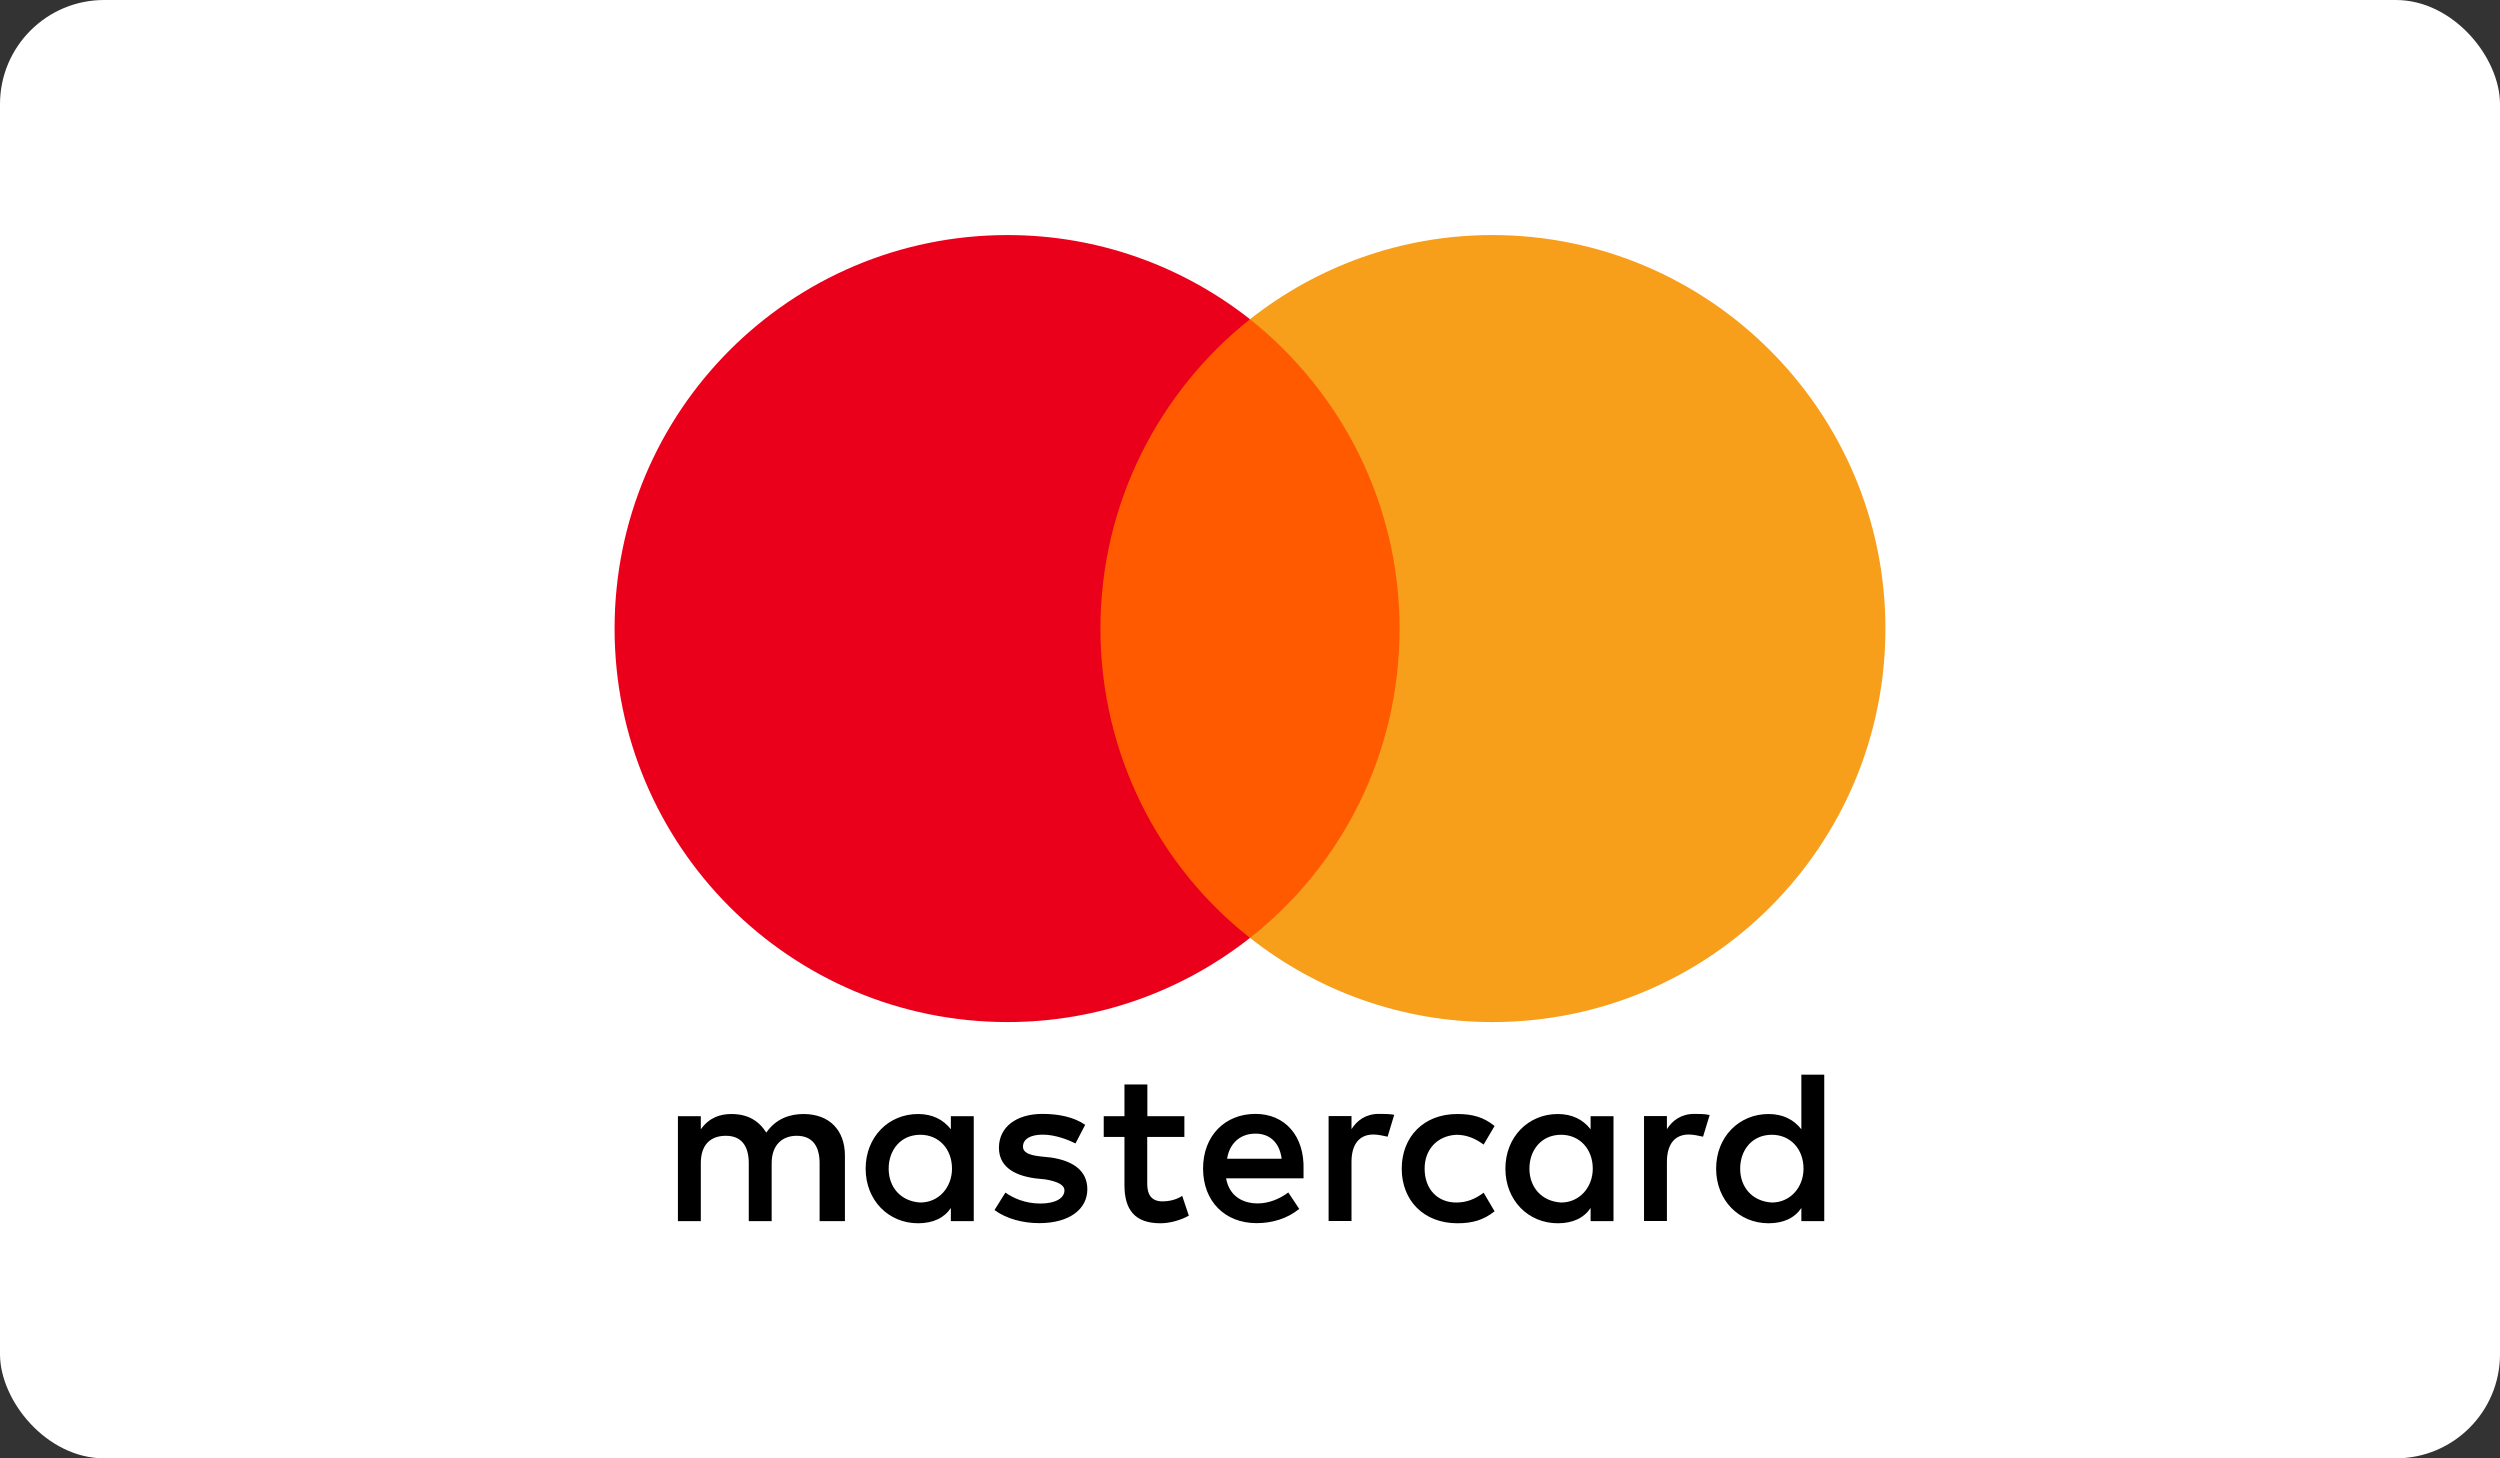 <svg width="120" height="70" viewBox="0 0 120 70" fill="none" xmlns="http://www.w3.org/2000/svg">
<rect x="0" y="0" width="120" height="70" fill="#333333" stroke="none"/>
<rect width="120" height="70" rx="5" fill="white"/>
<g clip-path="url(#clip0_179_1010)">
<path d="M40.556 58.613V55.465C40.556 54.261 39.823 53.473 38.566 53.473C37.937 53.473 37.253 53.68 36.783 54.365C36.417 53.79 35.892 53.473 35.104 53.473C34.579 53.473 34.054 53.632 33.639 54.206V53.577H32.54V58.613H33.639V55.832C33.639 54.94 34.109 54.518 34.842 54.518C35.574 54.518 35.941 54.989 35.941 55.832V58.613H37.04V55.832C37.04 54.94 37.565 54.518 38.242 54.518C38.975 54.518 39.341 54.989 39.341 55.832V58.613H40.556ZM56.856 53.577H55.073V52.054H53.974V53.577H52.979V54.573H53.974V56.883C53.974 58.039 54.445 58.717 55.702 58.717C56.172 58.717 56.697 58.558 57.064 58.351L56.746 57.403C56.429 57.611 56.062 57.666 55.8 57.666C55.275 57.666 55.067 57.348 55.067 56.828V54.573H56.85V53.577H56.856ZM66.184 53.467C65.555 53.467 65.134 53.784 64.872 54.2V53.57H63.773V58.607H64.872V55.771C64.872 54.934 65.238 54.457 65.922 54.457C66.129 54.457 66.392 54.512 66.606 54.561L66.923 53.509C66.703 53.467 66.392 53.467 66.184 53.467ZM52.088 53.992C51.563 53.625 50.831 53.467 50.043 53.467C48.785 53.467 47.949 54.096 47.949 55.093C47.949 55.93 48.578 56.407 49.677 56.559L50.202 56.614C50.776 56.718 51.093 56.877 51.093 57.14C51.093 57.507 50.672 57.77 49.939 57.77C49.207 57.77 48.627 57.507 48.26 57.244L47.735 58.082C48.309 58.503 49.097 58.711 49.884 58.711C51.349 58.711 52.192 58.027 52.192 57.085C52.192 56.193 51.508 55.722 50.464 55.563L49.939 55.508C49.469 55.453 49.103 55.349 49.103 55.037C49.103 54.671 49.469 54.463 50.049 54.463C50.678 54.463 51.307 54.726 51.624 54.885L52.088 53.992ZM81.324 53.467C80.696 53.467 80.274 53.784 80.012 54.2V53.57H78.913V58.607H80.012V55.771C80.012 54.934 80.378 54.457 81.062 54.457C81.269 54.457 81.532 54.512 81.746 54.561L82.063 53.522C81.849 53.467 81.538 53.467 81.324 53.467ZM67.283 56.095C67.283 57.617 68.333 58.717 69.957 58.717C70.69 58.717 71.215 58.558 71.74 58.143L71.215 57.25C70.793 57.568 70.378 57.721 69.902 57.721C69.011 57.721 68.382 57.091 68.382 56.095C68.382 55.148 69.011 54.518 69.902 54.469C70.372 54.469 70.793 54.628 71.215 54.94L71.74 54.047C71.215 53.625 70.69 53.473 69.957 53.473C68.333 53.467 67.283 54.573 67.283 56.095ZM77.448 56.095V53.577H76.349V54.206C75.983 53.735 75.458 53.473 74.774 53.473C73.358 53.473 72.259 54.573 72.259 56.095C72.259 57.617 73.358 58.717 74.774 58.717C75.506 58.717 76.031 58.455 76.349 57.984V58.613H77.448V56.095ZM73.412 56.095C73.412 55.203 73.986 54.469 74.933 54.469C75.824 54.469 76.453 55.154 76.453 56.095C76.453 56.987 75.824 57.721 74.933 57.721C73.992 57.666 73.412 56.981 73.412 56.095ZM60.263 53.467C58.797 53.467 57.747 54.518 57.747 56.089C57.747 57.666 58.797 58.711 60.318 58.711C61.05 58.711 61.783 58.503 62.363 58.027L61.838 57.238C61.416 57.556 60.891 57.764 60.372 57.764C59.689 57.764 59.011 57.446 58.852 56.559H62.57C62.57 56.401 62.57 56.297 62.57 56.138C62.619 54.518 61.673 53.467 60.263 53.467ZM60.263 54.414C60.946 54.414 61.416 54.836 61.52 55.618H58.901C59.005 54.94 59.475 54.414 60.263 54.414ZM87.564 56.095V51.584H86.465V54.206C86.098 53.735 85.573 53.473 84.89 53.473C83.473 53.473 82.374 54.573 82.374 56.095C82.374 57.617 83.473 58.717 84.89 58.717C85.622 58.717 86.147 58.455 86.465 57.984V58.613H87.564V56.095ZM83.528 56.095C83.528 55.203 84.102 54.469 85.048 54.469C85.94 54.469 86.569 55.154 86.569 56.095C86.569 56.987 85.94 57.721 85.048 57.721C84.102 57.666 83.528 56.981 83.528 56.095ZM46.74 56.095V53.577H45.641V54.206C45.275 53.735 44.75 53.473 44.066 53.473C42.65 53.473 41.551 54.573 41.551 56.095C41.551 57.617 42.65 58.717 44.066 58.717C44.799 58.717 45.324 58.455 45.641 57.984V58.613H46.74V56.095ZM42.656 56.095C42.656 55.203 43.23 54.469 44.176 54.469C45.068 54.469 45.696 55.154 45.696 56.095C45.696 56.987 45.068 57.721 44.176 57.721C43.23 57.666 42.656 56.981 42.656 56.095Z" fill="black"/>
<path d="M68.229 15.323H51.722V45.019H68.229V15.323Z" fill="#FF5A00"/>
<path d="M52.821 30.171C52.821 24.138 55.653 18.783 60 15.323C56.801 12.805 52.766 11.283 48.364 11.283C37.937 11.283 29.5 19.73 29.5 30.171C29.5 40.611 37.937 49.059 48.364 49.059C52.766 49.059 56.801 47.537 60 45.019C55.647 41.608 52.821 36.204 52.821 30.171Z" fill="#EB001B"/>
<path d="M90.5 30.171C90.5 40.611 82.063 49.059 71.636 49.059C67.234 49.059 63.199 47.537 60 45.019C64.402 41.553 67.179 36.204 67.179 30.171C67.179 24.138 64.347 18.783 60 15.323C63.193 12.805 67.228 11.283 71.63 11.283C82.063 11.283 90.5 19.785 90.5 30.171Z" fill="#F79E1B"/>
</g>
<defs>
<clipPath id="clip0_179_1010">
<rect width="61" height="47.435" fill="white" transform="translate(29.5 11.283)"/>
</clipPath>
</defs>
</svg>
